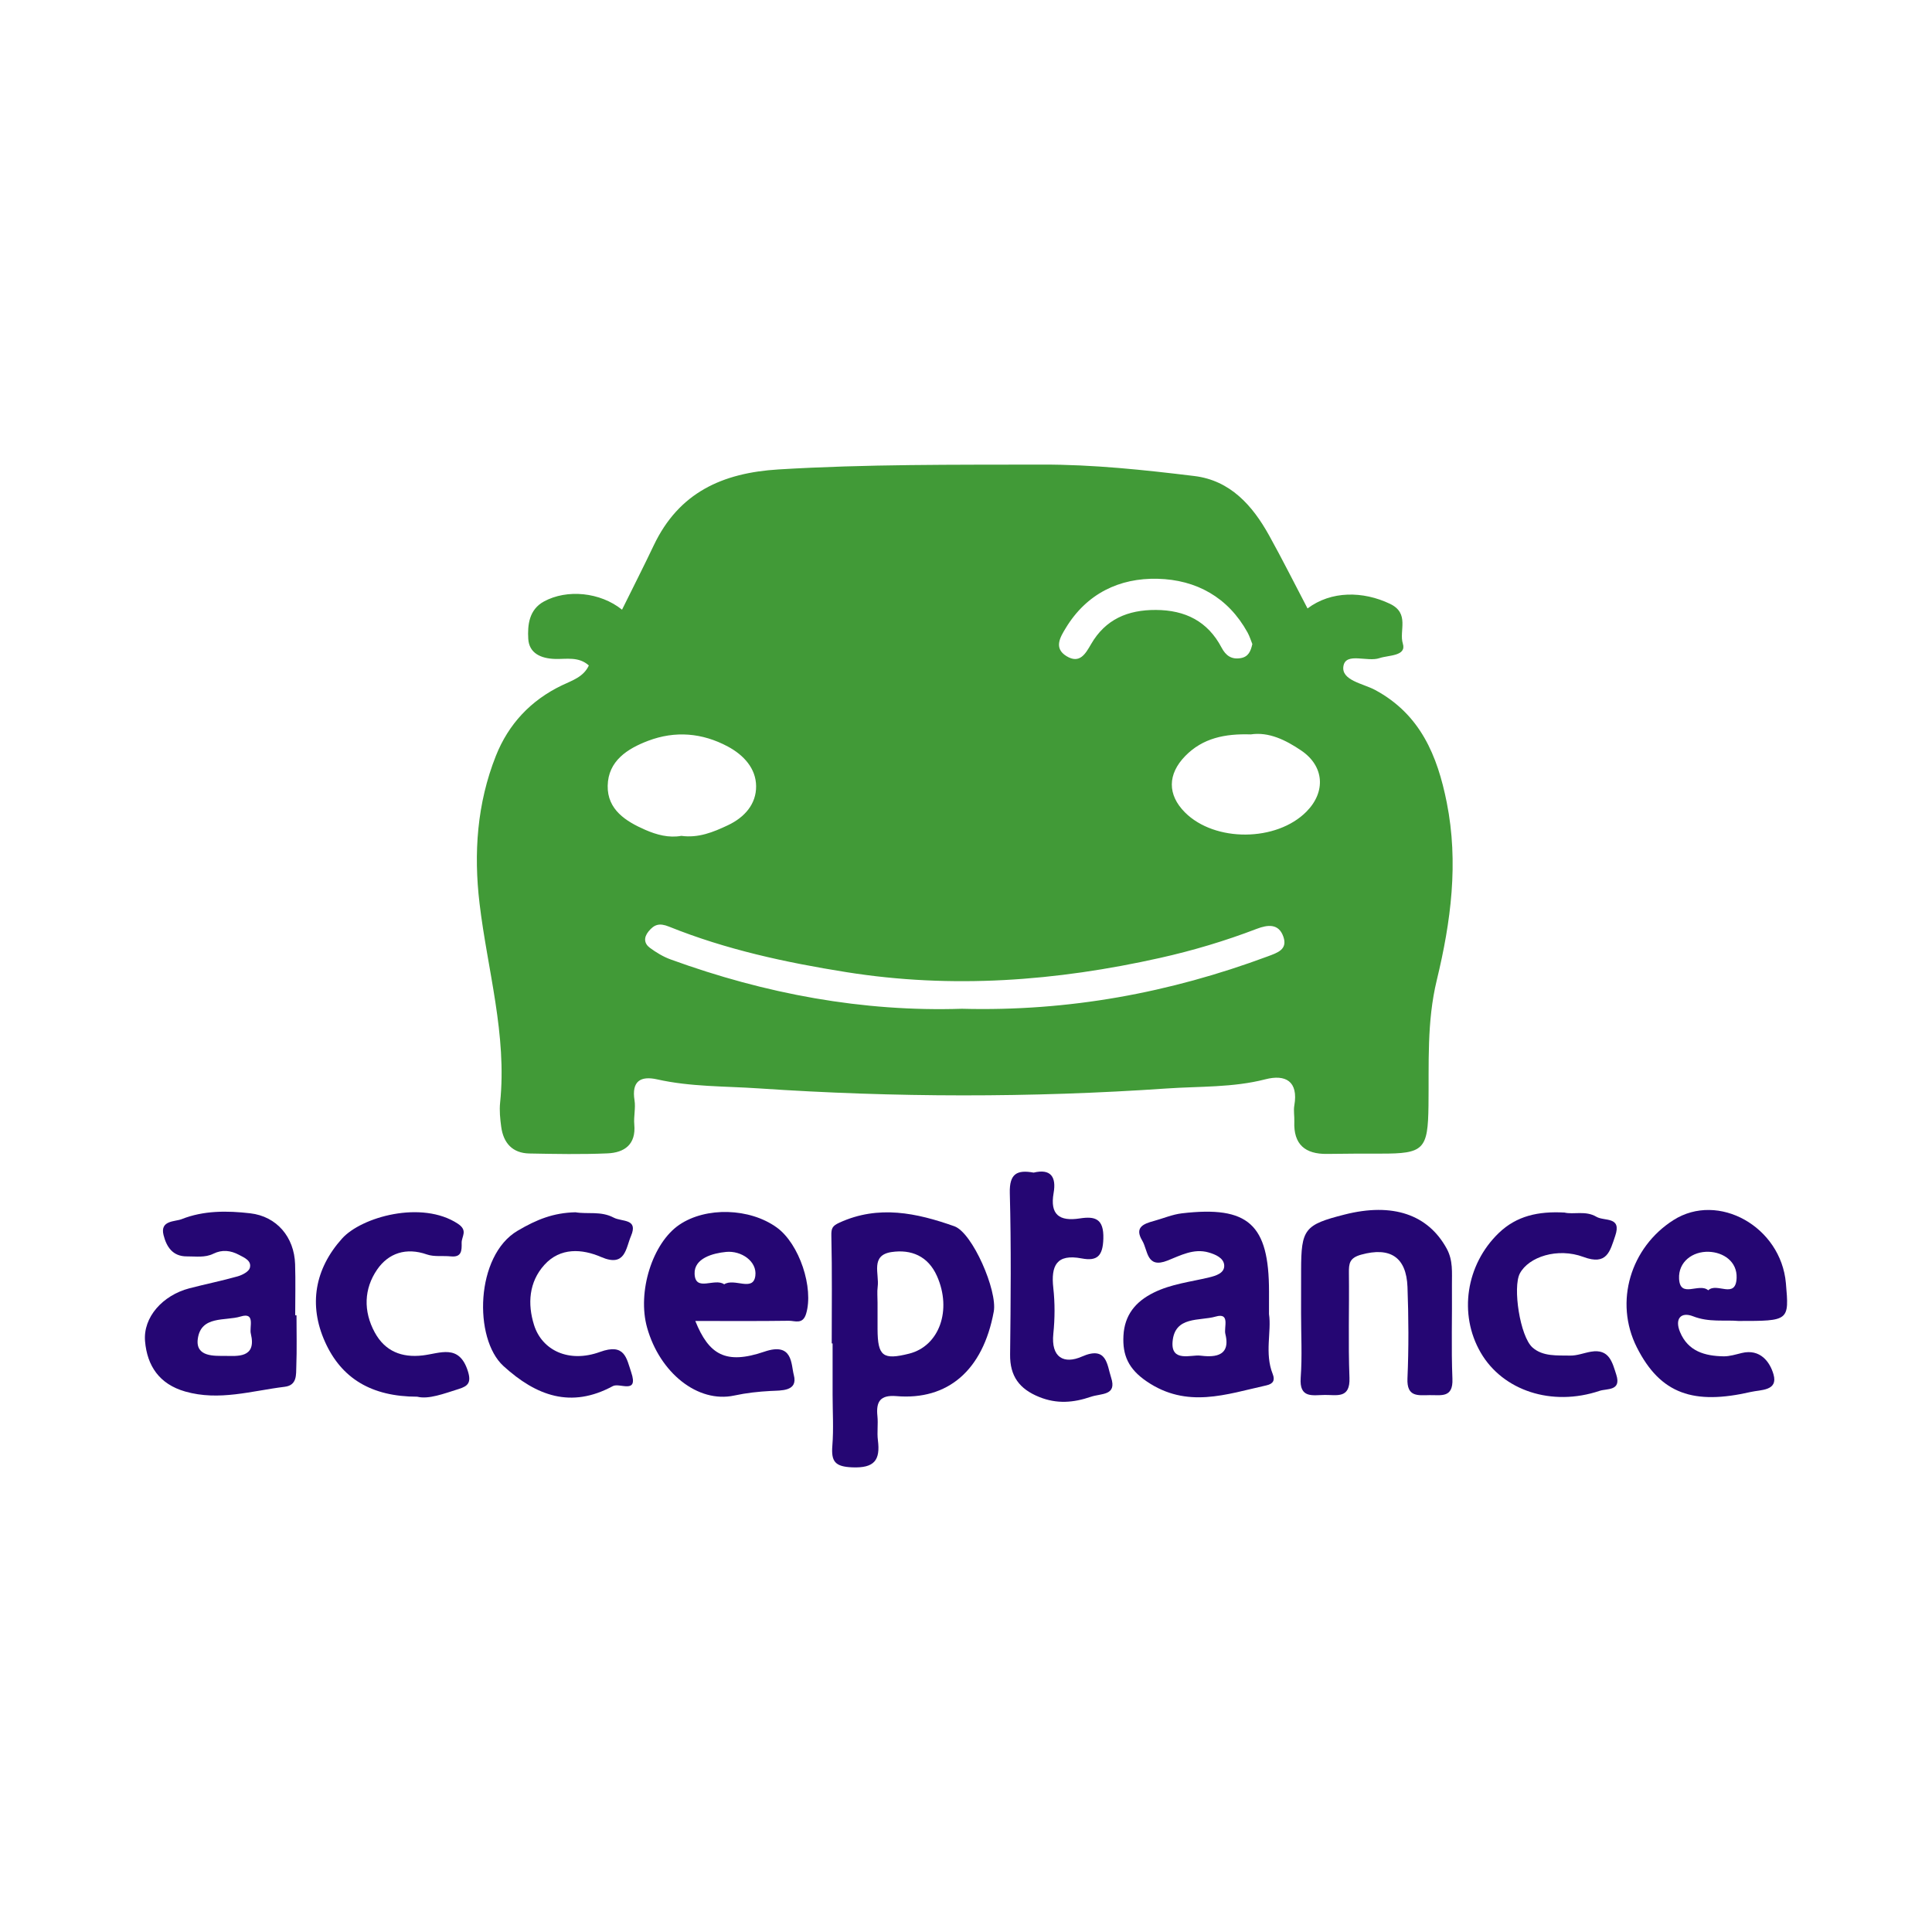 <?xml version="1.0" encoding="utf-8"?>
<!-- Generator: Adobe Illustrator 17.0.0, SVG Export Plug-In . SVG Version: 6.00 Build 0)  -->
<!DOCTYPE svg PUBLIC "-//W3C//DTD SVG 1.1//EN" "http://www.w3.org/Graphics/SVG/1.1/DTD/svg11.dtd">
<svg version="1.1" id="Layer_1" xmlns="http://www.w3.org/2000/svg" xmlns:xlink="http://www.w3.org/1999/xlink" x="0px" y="0px"
	 width="200px" height="200px" viewBox="0 0 200 200" enable-background="new 0 0 200 200" xml:space="preserve">

<g>
	<path fill="#419A37" d="M60.957,68.888c-1.06-0.95-2.33-0.64-3.501-0.675c-1.475-0.044-2.686-0.596-2.771-2.086
		c-0.081-1.419,0.076-3.014,1.617-3.858c2.386-1.307,5.839-0.971,8.091,0.846c1.106-2.238,2.224-4.432,3.281-6.655
		c2.596-5.454,7.079-7.51,12.922-7.865c9.091-0.552,18.178-0.48,27.271-0.501c5.289-0.013,10.542,0.547,15.775,1.184
		c3.708,0.452,6.011,3.04,7.732,6.14c1.38,2.487,2.654,5.034,3.982,7.568c2.452-1.845,5.745-1.807,8.527-0.483
		c2.086,0.992,0.927,2.787,1.338,4.117c0.409,1.323-1.486,1.189-2.418,1.509c-1.253,0.431-3.467-0.634-3.728,0.809
		c-0.271,1.494,2.042,1.821,3.273,2.484c4.687,2.524,6.453,6.799,7.421,11.655c1.241,6.224,0.431,12.345-1.033,18.387
		c-1.045,4.311-0.801,8.65-0.858,12.995c-0.059,4.549-0.484,4.972-4.927,4.963c-1.857-0.004-3.715,0.005-5.572,0.031
		c-2.271,0.031-3.484-0.981-3.391-3.344c0.022-0.556-0.094-1.129,0-1.669c0.44-2.522-0.922-3.247-2.995-2.712
		c-3.363,0.868-6.82,0.717-10.201,0.95c-14.08,0.969-28.198,0.941-42.277-0.01c-3.479-0.235-7.028-0.154-10.482-0.931
		c-1.72-0.387-2.664,0.183-2.347,2.169c0.129,0.811-0.1,1.674-0.025,2.5c0.189,2.071-1.012,2.915-2.781,2.991
		c-2.688,0.115-5.386,0.063-8.078,0.012c-1.759-0.033-2.69-1.089-2.917-2.766c-0.111-0.824-0.198-1.677-0.113-2.497
		c0.727-7.026-1.314-13.757-2.129-20.618c-0.62-5.214-0.262-10.365,1.692-15.284c1.304-3.283,3.605-5.746,6.831-7.295
		C59.217,70.443,60.402,70.092,60.957,68.888z M99.576,104.427c11.069,0.291,21.52-1.654,31.662-5.423
		c1.038-0.386,2.074-0.72,1.615-2.04c-0.479-1.376-1.608-1.251-2.76-0.809c-3.266,1.251-6.607,2.249-10.022,3.012
		c-10.729,2.398-21.489,3.215-32.444,1.471c-6.3-1.003-12.463-2.334-18.372-4.714c-0.996-0.401-1.531-0.228-2.123,0.502
		c-0.513,0.633-0.455,1.251,0.146,1.694c0.655,0.483,1.382,0.923,2.143,1.2C79.233,102.893,89.338,104.76,99.576,104.427z
		 M70.53,86.528c1.772,0.241,3.292-0.378,4.816-1.097c1.749-0.825,2.941-2.2,2.927-4.042c-0.013-1.844-1.285-3.229-2.93-4.11
		c-2.655-1.422-5.456-1.65-8.255-0.589c-2.137,0.81-4.131,2.08-4.18,4.648c-0.047,2.476,1.879,3.69,3.896,4.569
		C67.981,86.421,69.244,86.761,70.53,86.528z M129.479,76.025c-2.672-0.086-4.968,0.38-6.779,2.232
		c-1.85,1.891-1.853,4.018-0.037,5.84c3.09,3.1,9.493,3.056,12.59-0.087c2.021-2.051,1.827-4.709-0.554-6.319
		C133.084,76.599,131.342,75.744,129.479,76.025z M129.642,66.673c-0.146-0.359-0.278-0.805-0.498-1.202
		c-2.017-3.65-5.312-5.453-9.291-5.556c-3.986-0.103-7.377,1.547-9.531,5.109c-0.547,0.904-1.285,2.069,0.089,2.904
		c1.357,0.824,1.953-0.238,2.535-1.245c1.491-2.578,3.804-3.557,6.712-3.542c3.04,0.016,5.361,1.169,6.797,3.895
		c0.443,0.841,1.035,1.258,1.998,1.089C129.227,67.989,129.473,67.425,129.642,66.673z"/>
	<path fill="#250673" d="M86.1,139.07c0-3.713,0.048-7.427-0.038-11.138c-0.018-0.793,0.109-1.032,0.844-1.368
		c4.046-1.85,7.999-0.997,11.884,0.377c1.881,0.665,4.479,6.679,4.085,8.831c-1.121,6.114-4.783,9.199-10.078,8.754
		c-1.665-0.14-2.124,0.559-1.967,2.064c0.087,0.827-0.055,1.68,0.05,2.504c0.263,2.062-0.363,2.896-2.648,2.806
		c-1.798-0.071-2.198-0.607-2.067-2.245c0.14-1.753,0.026-3.526,0.025-5.291c-0.001-1.764,0-3.529,0-5.293
		C86.159,139.07,86.129,139.07,86.1,139.07z M90.843,134.849c0,0.922-0.005,1.843,0.001,2.765c0.016,2.778,0.557,3.195,3.26,2.518
		c3.134-0.784,4.463-4.512,2.889-8.041c-0.924-2.072-2.671-2.78-4.703-2.479c-2.212,0.328-1.256,2.261-1.432,3.58
		C90.786,133.735,90.846,134.296,90.843,134.849z"/>
	<path fill="#250673" d="M71.977,136.746c1.412,3.507,3.159,4.541,7.161,3.175c2.955-1.008,2.743,1.312,3.038,2.423
		c0.453,1.712-1.322,1.589-2.395,1.647c-1.277,0.068-2.498,0.2-3.767,0.473c-3.782,0.815-7.718-2.359-9.027-7.028
		c-1.038-3.702,0.551-8.763,3.344-10.654c2.755-1.864,7.268-1.738,10.072,0.282c2.359,1.699,3.856,6.28,3.041,8.948
		c-0.346,1.133-1.16,0.704-1.788,0.713C78.509,136.771,75.361,136.746,71.977,136.746z M74.967,132.952
		c1.062-0.688,3.003,0.817,3.225-0.88c0.196-1.498-1.447-2.624-3.022-2.474c-1.363,0.13-3.335,0.653-3.265,2.276
		C71.986,133.782,73.984,132.249,74.967,132.952z"/>
	<path fill="#250673" d="M131.367,136.039c0.273,1.798-0.474,4.042,0.382,6.194c0.26,0.654,0.049,1.024-0.651,1.18
		c-4.156,0.922-8.213,2.432-12.389-0.408c-1.901-1.293-2.518-2.718-2.409-4.742c0.113-2.115,1.233-3.513,3.129-4.45
		c1.831-0.905,3.814-1.11,5.745-1.578c0.677-0.164,1.61-0.432,1.556-1.259c-0.05-0.757-0.914-1.124-1.627-1.327
		c-1.533-0.436-2.9,0.313-4.233,0.841c-2.207,0.875-2.023-1.06-2.626-2.062c-0.827-1.373,0.13-1.741,1.197-2.031
		c0.969-0.264,1.918-0.677,2.904-0.793c6.89-0.806,9.023,1.132,9.023,8.102C131.367,134.355,131.367,135.003,131.367,136.039z
		 M126.852,138.104c-0.184-0.678,0.538-2.264-1.014-1.811c-1.631,0.477-4.239-0.096-4.455,2.613c-0.17,2.137,1.945,1.32,2.843,1.426
		C125.337,140.462,127.482,140.647,126.852,138.104z"/>
	<path fill="#250673" d="M30.694,136.159c0,1.76,0.046,3.523-0.02,5.28c-0.032,0.865,0.099,1.963-1.205,2.121
		c-3.416,0.416-6.777,1.495-10.294,0.491c-2.699-0.771-3.939-2.676-4.159-5.198c-0.218-2.503,1.837-4.766,4.573-5.483
		c1.666-0.436,3.359-0.774,5.015-1.242c0.482-0.136,1.155-0.49,1.26-0.875c0.202-0.742-0.549-1.048-1.121-1.352
		c-0.869-0.461-1.746-0.564-2.657-0.116c-0.875,0.431-1.813,0.268-2.734,0.276c-1.487,0.012-2.117-1.003-2.421-2.202
		c-0.393-1.549,1.189-1.38,1.872-1.652c2.267-0.902,4.716-0.884,7.107-0.606c2.736,0.318,4.551,2.456,4.639,5.27
		c0.055,1.761,0.01,3.525,0.01,5.287C30.603,136.159,30.649,136.159,30.694,136.159z M25.971,138.08
		c-0.19-0.678,0.516-2.281-1.06-1.796c-1.582,0.487-4.121-0.134-4.438,2.335c-0.241,1.872,1.748,1.738,2.832,1.743
		C24.536,140.368,26.58,140.625,25.971,138.08z"/>
	<path fill="#250673" d="M179.968,136.746c-1.445-0.124-3.061,0.16-4.695-0.482c-1.263-0.496-1.927,0.25-1.358,1.623
		c0.832,2.009,2.577,2.484,4.506,2.519c0.628,0.011,1.267-0.196,1.89-0.345c1.908-0.458,2.916,0.926,3.284,2.222
		c0.487,1.716-1.318,1.573-2.353,1.811c-5.877,1.351-9.342,0.253-11.798-4.619c-2.372-4.706-0.642-10.354,3.791-13.172
		c4.644-2.951,11.125,0.684,11.64,6.529C185.218,136.747,185.218,136.747,179.968,136.746z M176.838,133.571
		c0.879-0.861,2.847,0.967,2.936-1.276c0.068-1.701-1.363-2.654-2.871-2.71c-1.697-0.063-3.173,1.049-3.086,2.787
		C173.921,134.466,175.89,132.748,176.838,133.571z"/>
	<path fill="#250673" d="M134.687,135.941c0.003-1.483,0.003-2.966,0.004-4.449c0.003-4.264,0.349-4.707,4.494-5.761
		c4.993-1.269,8.64,0,10.569,3.509c0.687,1.249,0.538,2.5,0.55,3.773c0.031,3.244-0.079,6.492,0.05,9.731
		c0.08,1.998-1.175,1.662-2.349,1.679c-1.219,0.018-2.39,0.222-2.305-1.732c0.137-3.145,0.118-6.304,0.003-9.452
		c-0.114-3.144-1.835-4.17-4.779-3.362c-1.231,0.338-1.297,0.908-1.285,1.906c0.043,3.615-0.081,7.234,0.057,10.844
		c0.084,2.185-1.303,1.766-2.546,1.777c-1.258,0.011-2.664,0.399-2.502-1.793C134.811,140.399,134.683,138.166,134.687,135.941z"/>
	<path fill="#250673" d="M59.575,125.495c1.226,0.213,2.628-0.15,3.95,0.551c0.863,0.457,2.578,0.075,1.794,1.907
		c-0.541,1.264-0.573,3.261-3.081,2.176c-1.98-0.857-4.236-1.012-5.884,0.81c-1.607,1.777-1.756,4.046-1.07,6.226
		c0.825,2.623,3.599,3.96,6.822,2.788c2.571-0.935,2.741,0.624,3.243,2.125c0.771,2.307-1.204,1.03-1.909,1.412
		c-4.332,2.346-7.934,1.01-11.323-2.078c-3.112-2.836-2.909-11.43,1.463-14.004C55.566,126.238,57.293,125.545,59.575,125.495z"/>
	<path fill="#250673" d="M43.194,144.586c-4.749-0.004-7.852-1.899-9.548-5.675c-1.73-3.85-1.041-7.571,1.759-10.692
		c2.013-2.244,8.26-3.996,11.989-1.542c1.084,0.713,0.38,1.307,0.395,1.987c0.017,0.802,0.001,1.513-1.126,1.396
		c-0.825-0.085-1.719,0.064-2.474-0.2c-2.15-0.753-3.976-0.136-5.146,1.562c-1.37,1.989-1.446,4.31-0.248,6.512
		c1.067,1.96,2.804,2.63,4.957,2.38c1.802-0.209,3.768-1.227,4.675,1.603c0.392,1.221,0.009,1.572-0.919,1.865
		C45.928,144.281,44.357,144.882,43.194,144.586z"/>
	<path fill="#250673" d="M161.955,125.523c0.932,0.229,2.185-0.229,3.303,0.436c0.826,0.491,2.646-0.071,1.949,1.978
		c-0.546,1.605-0.853,3.088-3.285,2.183c-2.682-0.998-5.677-0.013-6.589,1.709c-0.75,1.416,0.013,6.515,1.314,7.666
		c1.072,0.948,2.552,0.807,3.892,0.835c0.717,0.015,1.437-0.281,2.161-0.404c1.887-0.322,2.207,1.094,2.621,2.394
		c0.54,1.695-0.977,1.406-1.729,1.659c-4.934,1.66-10.019-0.008-12.312-3.961c-2.309-3.979-1.517-9.106,1.863-12.369
		C157.002,125.853,159.259,125.377,161.955,125.523z"/>
	<path fill="#250673" d="M107.002,121.388c1.798-0.433,2.356,0.47,2.068,2.106c-0.395,2.243,0.591,2.964,2.703,2.638
		c1.579-0.244,2.505,0.012,2.445,2.094c-0.052,1.812-0.652,2.347-2.243,2.045c-2.605-0.494-3.195,0.744-2.937,3.061
		c0.173,1.559,0.165,3.167,0.003,4.728c-0.256,2.471,1.093,3.191,2.958,2.371c2.602-1.144,2.592,0.865,3.023,2.174
		c0.623,1.893-1.02,1.622-2.091,1.988c-1.813,0.619-3.526,0.763-5.363,0.018c-2.042-0.828-3.029-2.148-3.003-4.395
		c0.065-5.57,0.118-11.144-0.03-16.711C104.482,121.493,105.281,121.077,107.002,121.388z"/>
</g>
</svg>
